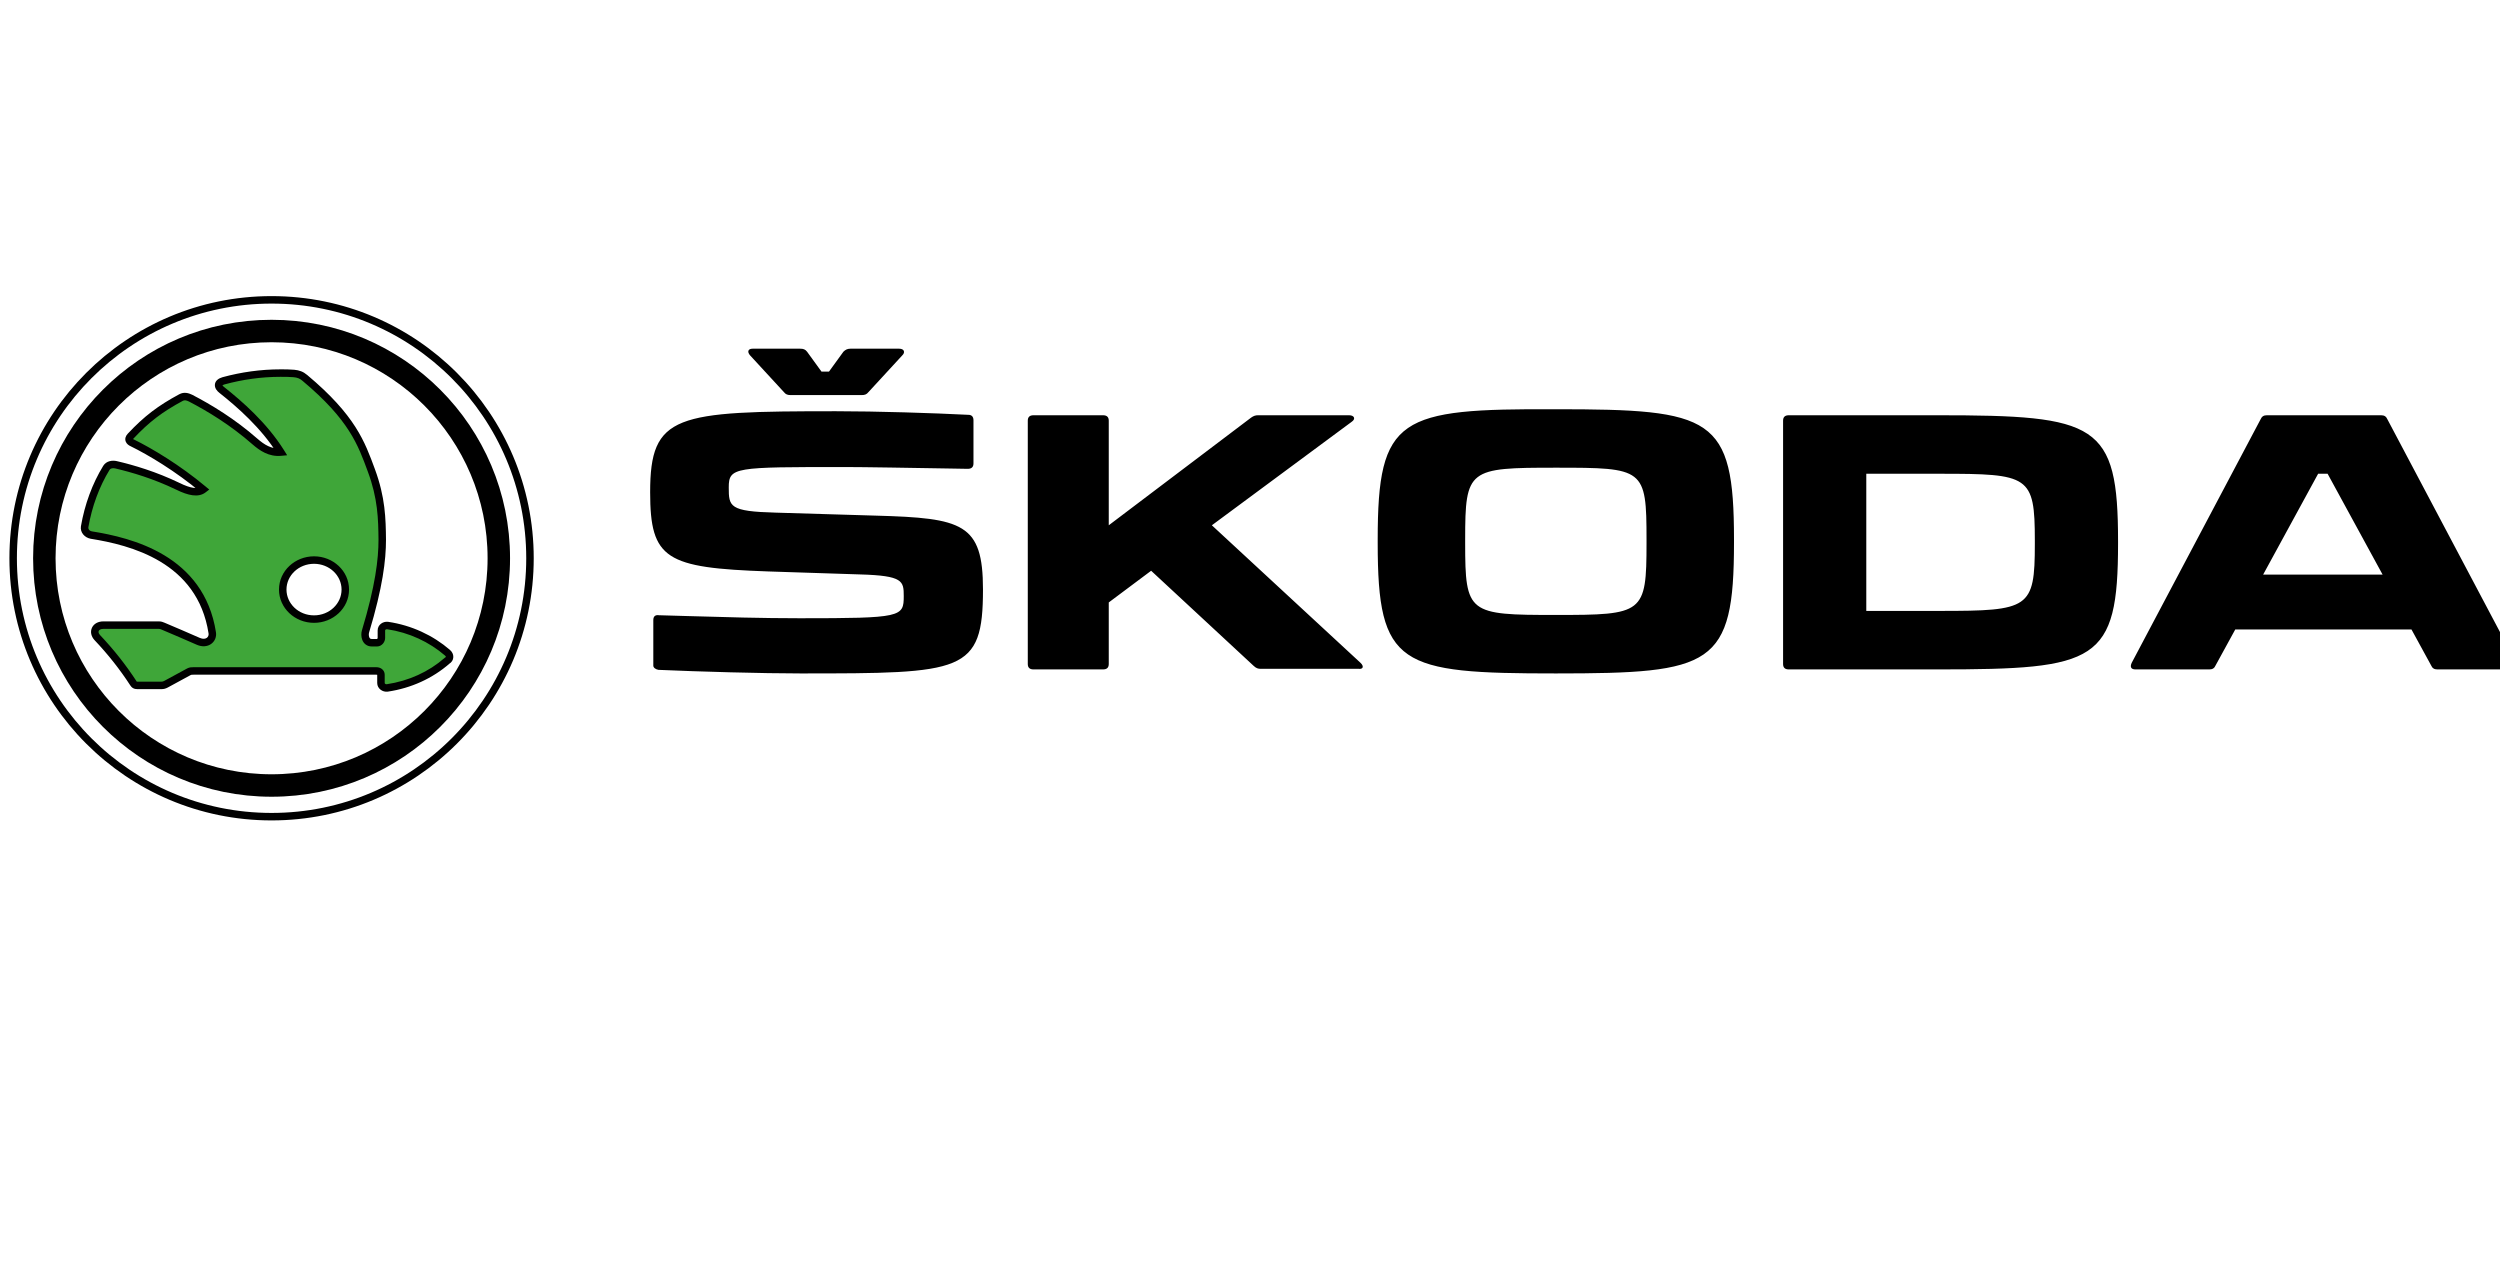 <svg xmlns="http://www.w3.org/2000/svg" width="167" height="85" viewBox="0 0 167 85" fill="none"><g clip-path="url(#clip0_8507_2213)"><path fill-rule="evenodd" clip-rule="evenodd" d="M50.102 23.735L52.363 26.19C52.488 26.351 52.614 26.392 52.823 26.392H57.554C57.764 26.392 57.889 26.351 58.015 26.19L60.276 23.735C60.485 23.534 60.401 23.293 60.066 23.293H56.801C56.591 23.293 56.466 23.373 56.34 23.494L55.377 24.822H54.875L53.912 23.494C53.786 23.333 53.661 23.293 53.451 23.293H50.269C49.976 23.293 49.893 23.494 50.102 23.735ZM92.03 36.042V36.281C92.03 44.507 93.47 44.986 103.931 44.986C114.392 44.986 115.831 44.507 115.831 36.241V36.042C115.831 27.816 114.392 27.337 103.931 27.337C93.47 27.297 92.03 27.816 92.03 36.042ZM80.952 35.089L90.882 44.277C91.136 44.517 91.051 44.717 90.755 44.677H84.206C84.037 44.677 83.91 44.637 83.741 44.477L76.896 38.126L74.065 40.243V44.357C74.065 44.597 73.938 44.717 73.684 44.717H69.037C68.783 44.717 68.656 44.597 68.656 44.357V28.099C68.656 27.859 68.783 27.739 69.037 27.739H73.684C73.938 27.739 74.065 27.859 74.065 28.099V35.089L83.572 27.899C83.741 27.779 83.868 27.739 84.037 27.739H90.121C90.46 27.739 90.586 27.979 90.29 28.178L80.952 35.089ZM129.43 27.739H119.49C119.236 27.739 119.11 27.859 119.11 28.099V44.357C119.11 44.597 119.236 44.717 119.49 44.717H129.43C140.089 44.717 141.486 44.237 141.486 36.288V36.168C141.486 28.258 140.089 27.739 129.43 27.739ZM159.483 28.018L168.088 44.279C168.215 44.557 168.088 44.717 167.752 44.717H162.816C162.604 44.717 162.478 44.637 162.393 44.438L161.086 42.047H149.316L148.008 44.438C147.923 44.637 147.797 44.717 147.586 44.717H142.651C142.355 44.717 142.271 44.557 142.397 44.279L151.003 28.018C151.088 27.819 151.214 27.739 151.425 27.739H159.06C159.272 27.739 159.398 27.819 159.483 28.018ZM109.988 36.042V36.28C109.988 40.999 109.777 41.079 103.93 41.079C98.084 41.079 97.873 40.999 97.873 36.28V36.042C97.873 31.322 98.084 31.242 103.93 31.242C109.819 31.242 109.988 31.282 109.988 36.042ZM135.927 36.346V36.109C135.927 31.765 135.548 31.647 129.602 31.647H124.668V40.809H129.602C135.548 40.809 135.927 40.651 135.927 36.346ZM159.158 38.384H151.177L154.851 31.647H155.484L159.158 38.384ZM53.467 44.986C50.968 44.986 46.648 44.866 43.98 44.746C43.769 44.706 43.641 44.586 43.641 44.465V41.419C43.641 41.178 43.769 41.058 44.023 41.098C44.647 41.115 45.284 41.134 45.931 41.153C48.356 41.224 50.917 41.299 53.424 41.299C60.242 41.299 60.37 41.218 60.37 39.816C60.37 38.813 60.327 38.453 57.447 38.372L51.307 38.172C44.488 37.931 43.43 37.37 43.43 32.881C43.43 27.67 45.124 27.47 55.838 27.47C58.548 27.47 62.36 27.59 64.689 27.71C64.901 27.71 65.028 27.83 65.028 28.071V30.957C65.028 31.198 64.901 31.318 64.647 31.318C64.319 31.312 63.951 31.306 63.557 31.299C61.103 31.257 57.635 31.198 56.431 31.198C49.062 31.198 48.681 31.198 48.681 32.56C48.681 33.843 48.723 34.164 51.815 34.244L58.506 34.444C64.308 34.605 65.663 34.965 65.663 39.375C65.663 44.946 64.35 44.986 53.467 44.986Z" fill="black"></path><path d="M18.741 24.922C19.056 24.922 19.313 24.922 19.628 24.948C19.928 24.975 20.142 25.054 20.356 25.238C23.546 27.904 24.147 29.633 24.805 31.414C25.491 33.261 25.52 34.66 25.534 36.059C25.534 37.378 25.32 39.186 24.419 42.168C24.333 42.445 24.404 42.933 24.833 42.934H25.191C25.348 42.933 25.477 42.762 25.477 42.617V42.115C25.478 41.904 25.677 41.759 25.892 41.785C27.408 42.01 28.795 42.656 29.896 43.606C30.082 43.765 30.082 44.016 29.868 44.135C28.767 45.098 27.379 45.731 25.863 45.955C25.649 45.981 25.448 45.824 25.448 45.626V45.071C25.448 44.913 25.306 44.82 25.148 44.82H12.92C12.805 44.82 12.719 44.82 12.619 44.873C12.104 45.15 11.604 45.428 11.089 45.705C10.989 45.758 10.903 45.784 10.789 45.784H9.173C9.044 45.784 8.972 45.745 8.915 45.652C8.214 44.57 7.399 43.541 6.498 42.591C6.155 42.221 6.369 41.759 6.898 41.759H10.617C10.717 41.759 10.803 41.786 10.889 41.825C11.675 42.155 12.462 42.499 13.249 42.842C13.821 43.092 14.25 42.709 14.179 42.273C13.406 37.299 8.729 36.164 6.098 35.742C5.812 35.689 5.611 35.451 5.654 35.188C5.897 33.776 6.398 32.403 7.113 31.242C7.242 31.045 7.499 30.992 7.742 31.045C8.872 31.309 10.346 31.744 11.876 32.482C12.677 32.878 13.234 32.958 13.577 32.694C11.875 31.269 10.016 30.161 8.829 29.58C8.643 29.501 8.529 29.342 8.715 29.145C9.802 27.983 10.717 27.297 12.09 26.559C12.304 26.44 12.519 26.492 12.733 26.598C13.978 27.244 15.537 28.181 17.039 29.501C17.497 29.897 18.04 30.266 18.755 30.2C17.639 28.419 16.009 26.994 14.808 26.044C14.55 25.846 14.479 25.569 14.937 25.436C16.152 25.107 17.425 24.922 18.741 24.922ZM20.977 37.412C19.832 37.412 18.887 38.286 18.887 39.384C18.887 40.464 19.813 41.356 20.977 41.356C22.122 41.356 23.066 40.481 23.066 39.384C23.066 38.286 22.121 37.412 20.977 37.412Z" fill="#3FA639"></path><path d="M18.741 24.922V24.672V24.922ZM19.628 24.948L19.65 24.699L19.649 24.699L19.628 24.948ZM20.356 25.238L20.193 25.428L20.196 25.43L20.356 25.238ZM24.805 31.414L24.57 31.501L24.57 31.501L24.805 31.414ZM25.534 36.059H25.784L25.784 36.056L25.534 36.059ZM24.419 42.168L24.658 42.242L24.658 42.24L24.419 42.168ZM24.833 42.934L24.833 43.184H24.833V42.934ZM25.191 42.934V43.184H25.192L25.191 42.934ZM25.477 42.617L25.727 42.617V42.617H25.477ZM25.477 42.115L25.227 42.115V42.115H25.477ZM25.892 41.785L25.928 41.538L25.922 41.537L25.892 41.785ZM29.896 43.606L29.733 43.796L29.734 43.797L29.896 43.606ZM29.868 44.135L29.747 43.916L29.724 43.929L29.703 43.947L29.868 44.135ZM25.863 45.955L25.894 46.203L25.9 46.202L25.863 45.955ZM25.448 45.626H25.198V45.626L25.448 45.626ZM25.448 45.071H25.698V45.071L25.448 45.071ZM25.148 44.82L25.149 44.57H25.148V44.82ZM12.619 44.873L12.503 44.652L12.501 44.653L12.619 44.873ZM11.089 45.705L11.205 45.926L11.207 45.925L11.089 45.705ZM10.789 45.784V46.034H10.789L10.789 45.784ZM8.915 45.652L9.127 45.52L9.125 45.516L8.915 45.652ZM6.498 42.591L6.315 42.761L6.317 42.763L6.498 42.591ZM6.898 41.759V41.509H6.898L6.898 41.759ZM10.617 41.759L10.617 41.509H10.617V41.759ZM10.889 41.825L10.784 42.052L10.792 42.056L10.889 41.825ZM13.249 42.842L13.349 42.613L13.349 42.613L13.249 42.842ZM14.179 42.273L13.932 42.312L13.932 42.314L14.179 42.273ZM6.098 35.742L6.052 35.988L6.058 35.989L6.098 35.742ZM5.654 35.188L5.408 35.145L5.407 35.147L5.654 35.188ZM7.113 31.242L6.904 31.106L6.9 31.111L7.113 31.242ZM7.742 31.045L7.799 30.801L7.795 30.801L7.742 31.045ZM11.876 32.482L11.987 32.258L11.985 32.257L11.876 32.482ZM13.577 32.694L13.729 32.893L13.977 32.703L13.738 32.503L13.577 32.694ZM8.829 29.58L8.939 29.355L8.927 29.35L8.829 29.58ZM8.715 29.145L8.897 29.316L8.897 29.315L8.715 29.145ZM12.09 26.559L12.208 26.779L12.211 26.777L12.09 26.559ZM12.733 26.598L12.849 26.376L12.844 26.373L12.733 26.598ZM17.039 29.501L16.874 29.689L16.875 29.69L17.039 29.501ZM18.755 30.2L18.778 30.449L19.182 30.412L18.967 30.067L18.755 30.2ZM14.808 26.044L14.963 25.848L14.96 25.846L14.808 26.044ZM14.937 25.436L14.871 25.195L14.867 25.196L14.937 25.436ZM20.977 37.412V37.162H20.977L20.977 37.412ZM18.887 39.384L18.637 39.384V39.384H18.887ZM20.977 41.356L20.977 41.606H20.977V41.356ZM23.066 39.384H23.316V39.384L23.066 39.384ZM18.741 24.922V25.172C19.056 25.172 19.304 25.172 19.607 25.197L19.628 24.948L19.649 24.699C19.323 24.672 19.055 24.672 18.741 24.672V24.922ZM19.628 24.948L19.606 25.197C19.863 25.22 20.025 25.283 20.193 25.428L20.356 25.238L20.519 25.049C20.259 24.825 19.992 24.73 19.65 24.699L19.628 24.948ZM20.356 25.238L20.196 25.43C21.776 26.75 22.705 27.831 23.319 28.792C23.934 29.755 24.24 30.608 24.57 31.501L24.805 31.414L25.039 31.327C24.711 30.439 24.388 29.537 23.741 28.523C23.093 27.509 22.126 26.392 20.517 25.046L20.356 25.238ZM24.805 31.414L24.57 31.501C25.241 33.306 25.27 34.668 25.284 36.061L25.534 36.059L25.784 36.056C25.77 34.651 25.741 33.217 25.039 31.327L24.805 31.414ZM25.534 36.059H25.284C25.284 37.347 25.075 39.13 24.18 42.096L24.419 42.168L24.658 42.24C25.564 39.242 25.784 37.409 25.784 36.059H25.534ZM24.419 42.168L24.18 42.094C24.122 42.28 24.116 42.529 24.2 42.745C24.243 42.856 24.314 42.967 24.424 43.051C24.536 43.137 24.675 43.184 24.833 43.184L24.833 42.934L24.833 42.684C24.776 42.684 24.746 42.669 24.727 42.654C24.706 42.638 24.684 42.61 24.666 42.564C24.628 42.466 24.629 42.333 24.658 42.242L24.419 42.168ZM24.833 42.934V43.184H25.191V42.934V42.684H24.833V42.934ZM25.191 42.934L25.192 43.184C25.364 43.183 25.499 43.091 25.584 42.992C25.668 42.893 25.727 42.758 25.727 42.617L25.477 42.617L25.227 42.617C25.227 42.617 25.227 42.618 25.227 42.622C25.226 42.625 25.225 42.63 25.223 42.635C25.218 42.646 25.211 42.658 25.203 42.668C25.183 42.69 25.176 42.684 25.191 42.684L25.191 42.934ZM25.477 42.617H25.727V42.115H25.477H25.227V42.617H25.477ZM25.477 42.115L25.727 42.115C25.727 42.094 25.736 42.075 25.757 42.059C25.781 42.041 25.818 42.028 25.861 42.033L25.892 41.785L25.922 41.537C25.592 41.497 25.228 41.722 25.227 42.115L25.477 42.115ZM25.892 41.785L25.855 42.032C27.324 42.25 28.668 42.877 29.733 43.796L29.896 43.606L30.06 43.417C28.923 42.436 27.491 41.769 25.928 41.538L25.892 41.785ZM29.896 43.606L29.734 43.797C29.778 43.834 29.783 43.867 29.783 43.876C29.782 43.882 29.781 43.886 29.778 43.89C29.775 43.895 29.767 43.905 29.747 43.916L29.868 44.135L29.989 44.353C30.167 44.255 30.275 44.086 30.282 43.894C30.289 43.709 30.2 43.537 30.058 43.416L29.896 43.606ZM29.868 44.135L29.703 43.947C28.64 44.877 27.297 45.49 25.827 45.708L25.863 45.955L25.9 46.202C27.461 45.971 28.894 45.319 30.033 44.323L29.868 44.135ZM25.863 45.955L25.833 45.707C25.795 45.712 25.757 45.7 25.73 45.678C25.704 45.657 25.698 45.636 25.698 45.626L25.448 45.626L25.198 45.626C25.199 46.001 25.558 46.244 25.894 46.203L25.863 45.955ZM25.448 45.626H25.698V45.071H25.448H25.198V45.626H25.448ZM25.448 45.071L25.698 45.071C25.698 44.909 25.622 44.775 25.511 44.689C25.405 44.607 25.273 44.57 25.149 44.57L25.148 44.82L25.148 45.07C25.163 45.07 25.176 45.073 25.186 45.076C25.197 45.079 25.202 45.083 25.204 45.084C25.205 45.085 25.203 45.084 25.201 45.079C25.198 45.074 25.198 45.07 25.198 45.071L25.448 45.071ZM25.148 44.82V44.57H12.92V44.82V45.07H25.148V44.82ZM12.92 44.82V44.57C12.809 44.57 12.664 44.567 12.503 44.652L12.619 44.873L12.736 45.094C12.774 45.074 12.802 45.07 12.92 45.07V44.82ZM12.619 44.873L12.501 44.653C12.242 44.792 11.988 44.931 11.734 45.07C11.48 45.209 11.227 45.347 10.97 45.485L11.089 45.705L11.207 45.925C11.466 45.786 11.72 45.647 11.974 45.508C12.228 45.37 12.481 45.231 12.738 45.093L12.619 44.873ZM11.089 45.705L10.972 45.484C10.9 45.522 10.854 45.534 10.789 45.534L10.789 45.784L10.789 46.034C10.952 46.034 11.077 45.994 11.205 45.926L11.089 45.705ZM10.789 45.784V45.534H9.173V45.784V46.034H10.789V45.784ZM9.173 45.784V45.534C9.133 45.534 9.126 45.528 9.132 45.531C9.134 45.532 9.135 45.532 9.136 45.533C9.137 45.534 9.138 45.535 9.137 45.534C9.137 45.534 9.134 45.531 9.127 45.521L8.915 45.652L8.703 45.784C8.748 45.858 8.811 45.927 8.902 45.975C8.99 46.021 9.084 46.034 9.173 46.034V45.784ZM8.915 45.652L9.125 45.516C8.415 44.421 7.591 43.38 6.679 42.419L6.498 42.591L6.317 42.763C7.207 43.702 8.013 44.72 8.705 45.788L8.915 45.652ZM6.498 42.591L6.681 42.421C6.564 42.295 6.573 42.194 6.597 42.144C6.623 42.089 6.706 42.009 6.898 42.009L6.898 41.759L6.898 41.509C6.562 41.509 6.273 41.66 6.145 41.929C6.016 42.202 6.089 42.517 6.315 42.761L6.498 42.591ZM6.898 41.759V42.009H10.617V41.759V41.509H6.898V41.759ZM10.617 41.759L10.617 42.009C10.669 42.009 10.718 42.022 10.784 42.052L10.889 41.825L10.993 41.598C10.888 41.55 10.765 41.509 10.617 41.509L10.617 41.759ZM10.889 41.825L10.792 42.056C11.577 42.385 12.362 42.728 13.149 43.071L13.249 42.842L13.349 42.613C12.563 42.27 11.774 41.925 10.985 41.595L10.889 41.825ZM13.249 42.842L13.149 43.071C13.502 43.225 13.846 43.196 14.098 43.02C14.347 42.845 14.477 42.545 14.425 42.233L14.179 42.273L13.932 42.314C13.952 42.437 13.902 42.546 13.812 42.61C13.724 42.671 13.568 42.709 13.349 42.613L13.249 42.842ZM14.179 42.273L14.426 42.235C14.026 39.663 12.611 38.076 10.964 37.087C9.327 36.103 7.461 35.708 6.137 35.495L6.098 35.742L6.058 35.989C7.366 36.199 9.154 36.582 10.707 37.515C12.249 38.442 13.559 39.91 13.932 42.312L14.179 42.273ZM6.098 35.742L6.143 35.496C5.958 35.462 5.885 35.327 5.901 35.228L5.654 35.188L5.407 35.147C5.338 35.576 5.665 35.916 6.052 35.988L6.098 35.742ZM5.654 35.188L5.901 35.23C6.139 33.847 6.629 32.505 7.326 31.373L7.113 31.242L6.9 31.111C6.167 32.302 5.656 33.705 5.408 35.145L5.654 35.188ZM7.113 31.242L7.323 31.379C7.372 31.304 7.498 31.248 7.689 31.289L7.742 31.045L7.795 30.801C7.5 30.736 7.112 30.785 6.904 31.106L7.113 31.242ZM7.742 31.045L7.685 31.288C8.803 31.549 10.258 31.979 11.767 32.708L11.876 32.482L11.985 32.257C10.433 31.508 8.941 31.068 7.799 30.802L7.742 31.045ZM11.876 32.482L11.765 32.706C12.177 32.91 12.544 33.042 12.866 33.084C13.191 33.126 13.49 33.077 13.729 32.893L13.577 32.694L13.425 32.496C13.321 32.575 13.169 32.618 12.93 32.588C12.687 32.556 12.376 32.451 11.987 32.258L11.876 32.482ZM13.577 32.694L13.738 32.503C12.018 31.063 10.142 29.944 8.939 29.355L8.829 29.58L8.719 29.805C9.89 30.377 11.732 31.475 13.417 32.886L13.577 32.694ZM8.829 29.58L8.927 29.35C8.899 29.338 8.88 29.326 8.869 29.317C8.859 29.308 8.862 29.306 8.866 29.317C8.868 29.323 8.87 29.33 8.87 29.337C8.87 29.345 8.869 29.351 8.869 29.353C8.867 29.358 8.87 29.345 8.897 29.316L8.715 29.145L8.533 28.973C8.398 29.116 8.325 29.304 8.399 29.497C8.463 29.662 8.611 29.759 8.731 29.81L8.829 29.58ZM8.715 29.145L8.897 29.315C9.965 28.175 10.858 27.505 12.208 26.779L12.09 26.559L11.971 26.338C10.576 27.089 9.639 27.792 8.532 28.974L8.715 29.145ZM12.09 26.559L12.211 26.777C12.316 26.719 12.433 26.728 12.623 26.822L12.733 26.598L12.844 26.373C12.605 26.256 12.292 26.161 11.969 26.34L12.09 26.559ZM12.733 26.598L12.618 26.82C13.851 27.46 15.392 28.387 16.874 29.689L17.039 29.501L17.204 29.313C15.682 27.976 14.104 27.028 12.849 26.376L12.733 26.598ZM17.039 29.501L16.875 29.69C17.343 30.095 17.955 30.525 18.778 30.449L18.755 30.2L18.732 29.951C18.125 30.007 17.65 29.699 17.203 29.312L17.039 29.501ZM18.755 30.2L18.967 30.067C17.828 28.249 16.17 26.802 14.963 25.848L14.808 26.044L14.652 26.24C15.848 27.186 17.451 28.589 18.543 30.333L18.755 30.2ZM14.808 26.044L14.96 25.846C14.912 25.809 14.882 25.775 14.865 25.75C14.849 25.724 14.854 25.719 14.853 25.732C14.852 25.751 14.841 25.756 14.853 25.746C14.869 25.732 14.912 25.704 15.006 25.677L14.937 25.436L14.867 25.196C14.61 25.27 14.372 25.424 14.354 25.699C14.339 25.94 14.509 26.13 14.655 26.242L14.808 26.044ZM14.937 25.436L15.002 25.678C16.198 25.353 17.449 25.172 18.741 25.172V24.922V24.672C17.402 24.672 16.107 24.86 14.871 25.195L14.937 25.436ZM20.977 37.412L20.977 37.162C19.709 37.162 18.637 38.134 18.637 39.384L18.887 39.384L19.137 39.384C19.137 38.439 19.954 37.662 20.977 37.662L20.977 37.412ZM18.887 39.384H18.637C18.637 40.614 19.688 41.606 20.977 41.606L20.977 41.356L20.977 41.106C19.939 41.106 19.137 40.314 19.137 39.384H18.887ZM20.977 41.356V41.606C22.244 41.606 23.316 40.634 23.316 39.384H23.066H22.816C22.816 40.328 21.999 41.106 20.977 41.106V41.356ZM23.066 39.384L23.316 39.384C23.316 38.133 22.244 37.162 20.977 37.162V37.412V37.662C21.999 37.662 22.816 38.439 22.816 39.384L23.066 39.384Z" fill="black"></path><circle cx="18.141" cy="37.292" r="15.18" stroke="black" stroke-width="1.5"></circle><circle cx="18.141" cy="37.292" r="17.262" stroke="black" stroke-width="0.5"></circle></g><defs><clipPath id="clip0_8507_2213"><rect width="167" height="85" fill="white"></rect></clipPath></defs></svg>